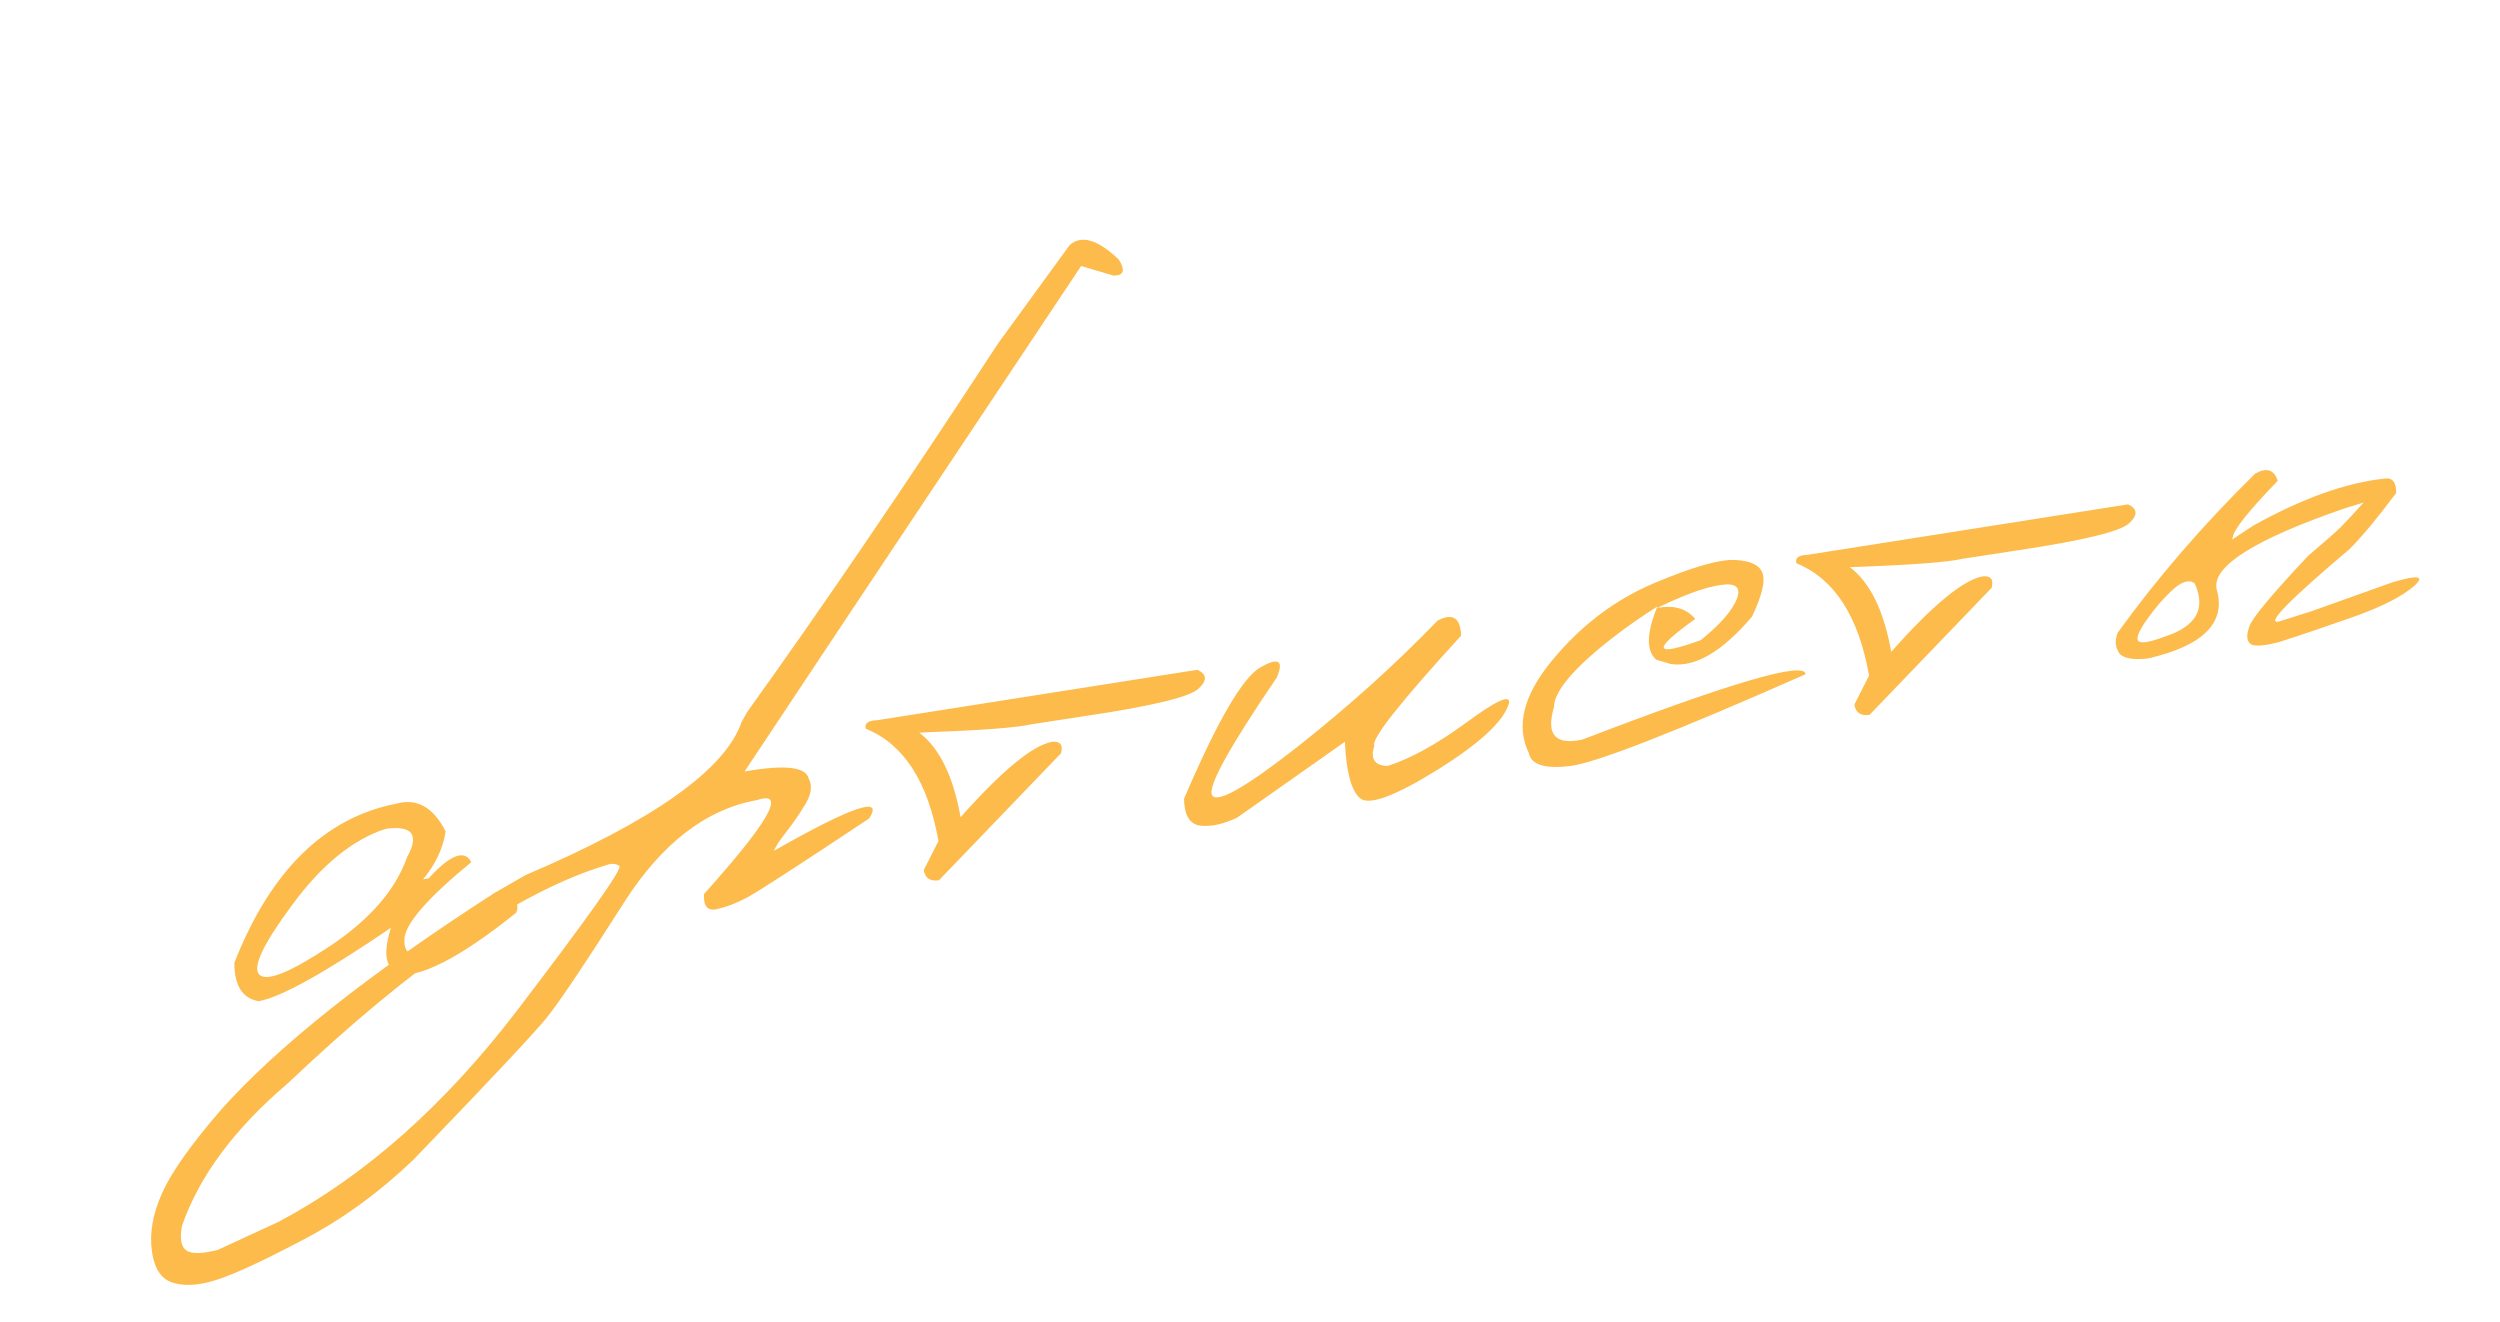 <?xml version="1.0" encoding="UTF-8"?> <svg xmlns="http://www.w3.org/2000/svg" width="87" height="46" viewBox="0 0 87 46" fill="none"><path d="M13.79 27.968C14.508 27.769 15.081 28.091 15.509 28.936C15.41 29.541 15.148 30.095 14.722 30.599L14.918 30.565C15.676 29.739 16.17 29.552 16.401 30.003C14.857 31.27 14.08 32.169 14.072 32.703C14.062 33.228 14.362 33.33 14.971 33.007L17.681 31.311C17.981 31.345 18.075 31.495 17.963 31.761C16.381 33.034 15.158 33.747 14.297 33.901C13.48 33.95 13.25 33.412 13.605 32.286C11.305 33.853 9.77 34.705 9.001 34.842C8.436 34.744 8.154 34.298 8.156 33.504C9.413 30.305 11.29 28.46 13.79 27.968ZM10.177 31.479C9.152 32.859 8.769 33.673 9.028 33.921C9.286 34.169 10.104 33.837 11.481 32.925C12.865 32.005 13.761 30.973 14.168 29.829C14.6 29.046 14.351 28.717 13.422 28.843C12.281 29.212 11.199 30.091 10.177 31.479ZM37.222 8.532C37.625 8.166 38.194 8.331 38.928 9.026C39.17 9.403 39.112 9.592 38.755 9.592L37.624 9.257L29.741 21.085L25.909 26.849C27.302 26.602 28.046 26.683 28.143 27.095C28.274 27.341 28.236 27.638 28.027 27.984C27.819 28.331 27.599 28.651 27.366 28.947C27.132 29.242 26.989 29.462 26.935 29.607C29.66 28.059 30.763 27.684 30.247 28.482C27.77 30.129 26.35 31.048 25.988 31.239C25.633 31.429 25.287 31.562 24.951 31.637C24.623 31.712 24.473 31.536 24.501 31.111C26.766 28.589 27.382 27.5 26.348 27.842C24.571 28.158 23.022 29.354 21.701 31.43C20.38 33.506 19.495 34.825 19.048 35.389C18.599 35.945 17.045 37.602 14.385 40.36C13.192 41.5 11.931 42.419 10.602 43.115C9.268 43.821 8.29 44.28 7.669 44.494C7.042 44.716 6.512 44.771 6.08 44.657C5.64 44.553 5.376 44.183 5.287 43.548C5.198 42.913 5.316 42.238 5.641 41.522C5.958 40.806 6.633 39.849 7.666 38.65C9.649 36.417 12.831 33.891 17.21 31.074L18.29 30.453C22.73 28.561 25.236 26.786 25.806 25.13L26.005 24.773C28.568 21.207 31.478 16.932 34.735 11.949L37.222 8.532ZM6.483 43.514C6.657 43.642 7.021 43.637 7.576 43.498L9.709 42.512C12.703 40.917 15.459 38.475 17.977 35.187C20.487 31.899 21.679 30.216 21.554 30.135C21.427 30.046 21.271 30.038 21.085 30.111C18.081 31.018 14.392 33.546 10.02 37.696C8.165 39.272 6.936 40.926 6.332 42.66C6.252 43.103 6.302 43.388 6.483 43.514ZM30.531 25.063L41.669 23.309C42.006 23.464 42.018 23.684 41.703 23.97C41.389 24.256 40.1 24.568 37.835 24.907L35.9 25.204C35.413 25.322 34.109 25.419 31.988 25.495C32.694 26.028 33.174 27.01 33.428 28.44C34.877 26.81 35.939 25.935 36.616 25.815C36.897 25.788 37 25.921 36.925 26.212L32.676 30.633C32.367 30.68 32.191 30.561 32.148 30.275L32.659 29.267C32.291 27.198 31.449 25.896 30.131 25.36C30.074 25.172 30.207 25.073 30.531 25.063ZM50.029 21.597C50.552 21.322 50.825 21.495 50.848 22.118C48.709 24.458 47.702 25.736 47.828 25.952C47.679 26.407 47.832 26.642 48.286 26.656C49.083 26.403 49.997 25.9 51.029 25.145C52.068 24.381 52.563 24.154 52.515 24.464C52.347 25.081 51.517 25.856 50.024 26.788C48.537 27.71 47.64 28.041 47.331 27.778C47.023 27.515 46.847 26.86 46.803 25.813L43.048 28.456C42.565 28.685 42.137 28.777 41.764 28.732C41.397 28.678 41.211 28.366 41.205 27.796C42.365 25.082 43.256 23.555 43.878 23.214C44.498 22.866 44.683 22.988 44.431 23.58C42.757 26.036 42.008 27.403 42.184 27.681C42.368 27.958 43.352 27.398 45.135 26.002C46.917 24.598 48.548 23.13 50.029 21.597ZM57.569 20.292C58.935 19.716 59.883 19.449 60.414 19.489C60.951 19.52 61.262 19.683 61.346 19.978C61.429 20.265 61.303 20.759 60.967 21.462C59.923 22.687 58.981 23.235 58.141 23.107L57.639 22.958C57.282 22.648 57.295 22.031 57.678 21.106C57.178 21.417 56.659 21.779 56.122 22.192C54.763 23.251 54.081 24.059 54.077 24.615C53.794 25.57 54.126 25.943 55.073 25.735C60.228 23.755 62.815 22.998 62.834 23.463C58.266 25.481 55.539 26.545 54.654 26.655C53.769 26.765 53.286 26.616 53.206 26.21C52.745 25.268 53.014 24.193 54.013 22.984C55.018 21.765 56.204 20.868 57.569 20.292ZM57.675 21.154C58.26 21.05 58.699 21.179 58.993 21.539C57.473 22.627 57.536 22.873 59.184 22.279C59.844 21.749 60.26 21.278 60.433 20.866C60.604 20.447 60.423 20.277 59.89 20.356C59.363 20.426 58.624 20.692 57.675 21.154ZM62.916 19.306L74.055 17.552C74.392 17.706 74.403 17.927 74.089 18.213C73.775 18.499 72.485 18.811 70.221 19.15L68.286 19.447C67.799 19.565 66.495 19.662 64.374 19.737C65.079 20.27 65.56 21.252 65.814 22.683C67.262 21.053 68.324 20.178 69.001 20.057C69.282 20.031 69.385 20.164 69.31 20.455L65.061 24.876C64.752 24.923 64.576 24.804 64.533 24.518L65.044 23.51C64.677 21.441 63.834 20.139 62.517 19.603C62.46 19.415 62.593 19.316 62.916 19.306ZM78.482 16.48C78.879 16.258 79.14 16.343 79.265 16.733C78.252 17.778 77.73 18.434 77.698 18.702L77.676 18.777L78.422 18.287C80.119 17.343 81.641 16.799 82.988 16.654C83.259 16.614 83.392 16.781 83.387 17.155C82.759 17.997 82.223 18.643 81.779 19.095C79.662 20.884 78.836 21.729 79.302 21.63L80.429 21.275L83.283 20.256C84.165 19.996 84.404 20.045 84 20.402C83.594 20.752 82.917 21.099 81.971 21.442C81.03 21.775 80.147 22.075 79.321 22.341C78.753 22.49 78.411 22.507 78.295 22.392C78.18 22.278 78.175 22.076 78.283 21.788C78.389 21.491 79.069 20.676 80.324 19.342C80.868 18.88 81.243 18.552 81.446 18.357C81.648 18.154 81.918 17.864 82.255 17.487L81.612 17.685C78.464 18.768 76.973 19.707 77.138 20.503C77.479 21.665 76.682 22.469 74.746 22.916C74.193 22.975 73.855 22.904 73.732 22.704C73.609 22.503 73.597 22.276 73.694 22.02C75.082 20.099 76.678 18.252 78.482 16.48ZM74.699 21.58C74.414 21.987 74.323 22.234 74.425 22.319C74.534 22.395 74.83 22.342 75.314 22.161C76.425 21.805 76.779 21.186 76.377 20.305C76.191 20.156 75.935 20.229 75.606 20.526C75.286 20.821 74.984 21.172 74.699 21.58Z" fill="#FCBB4A"></path></svg> 